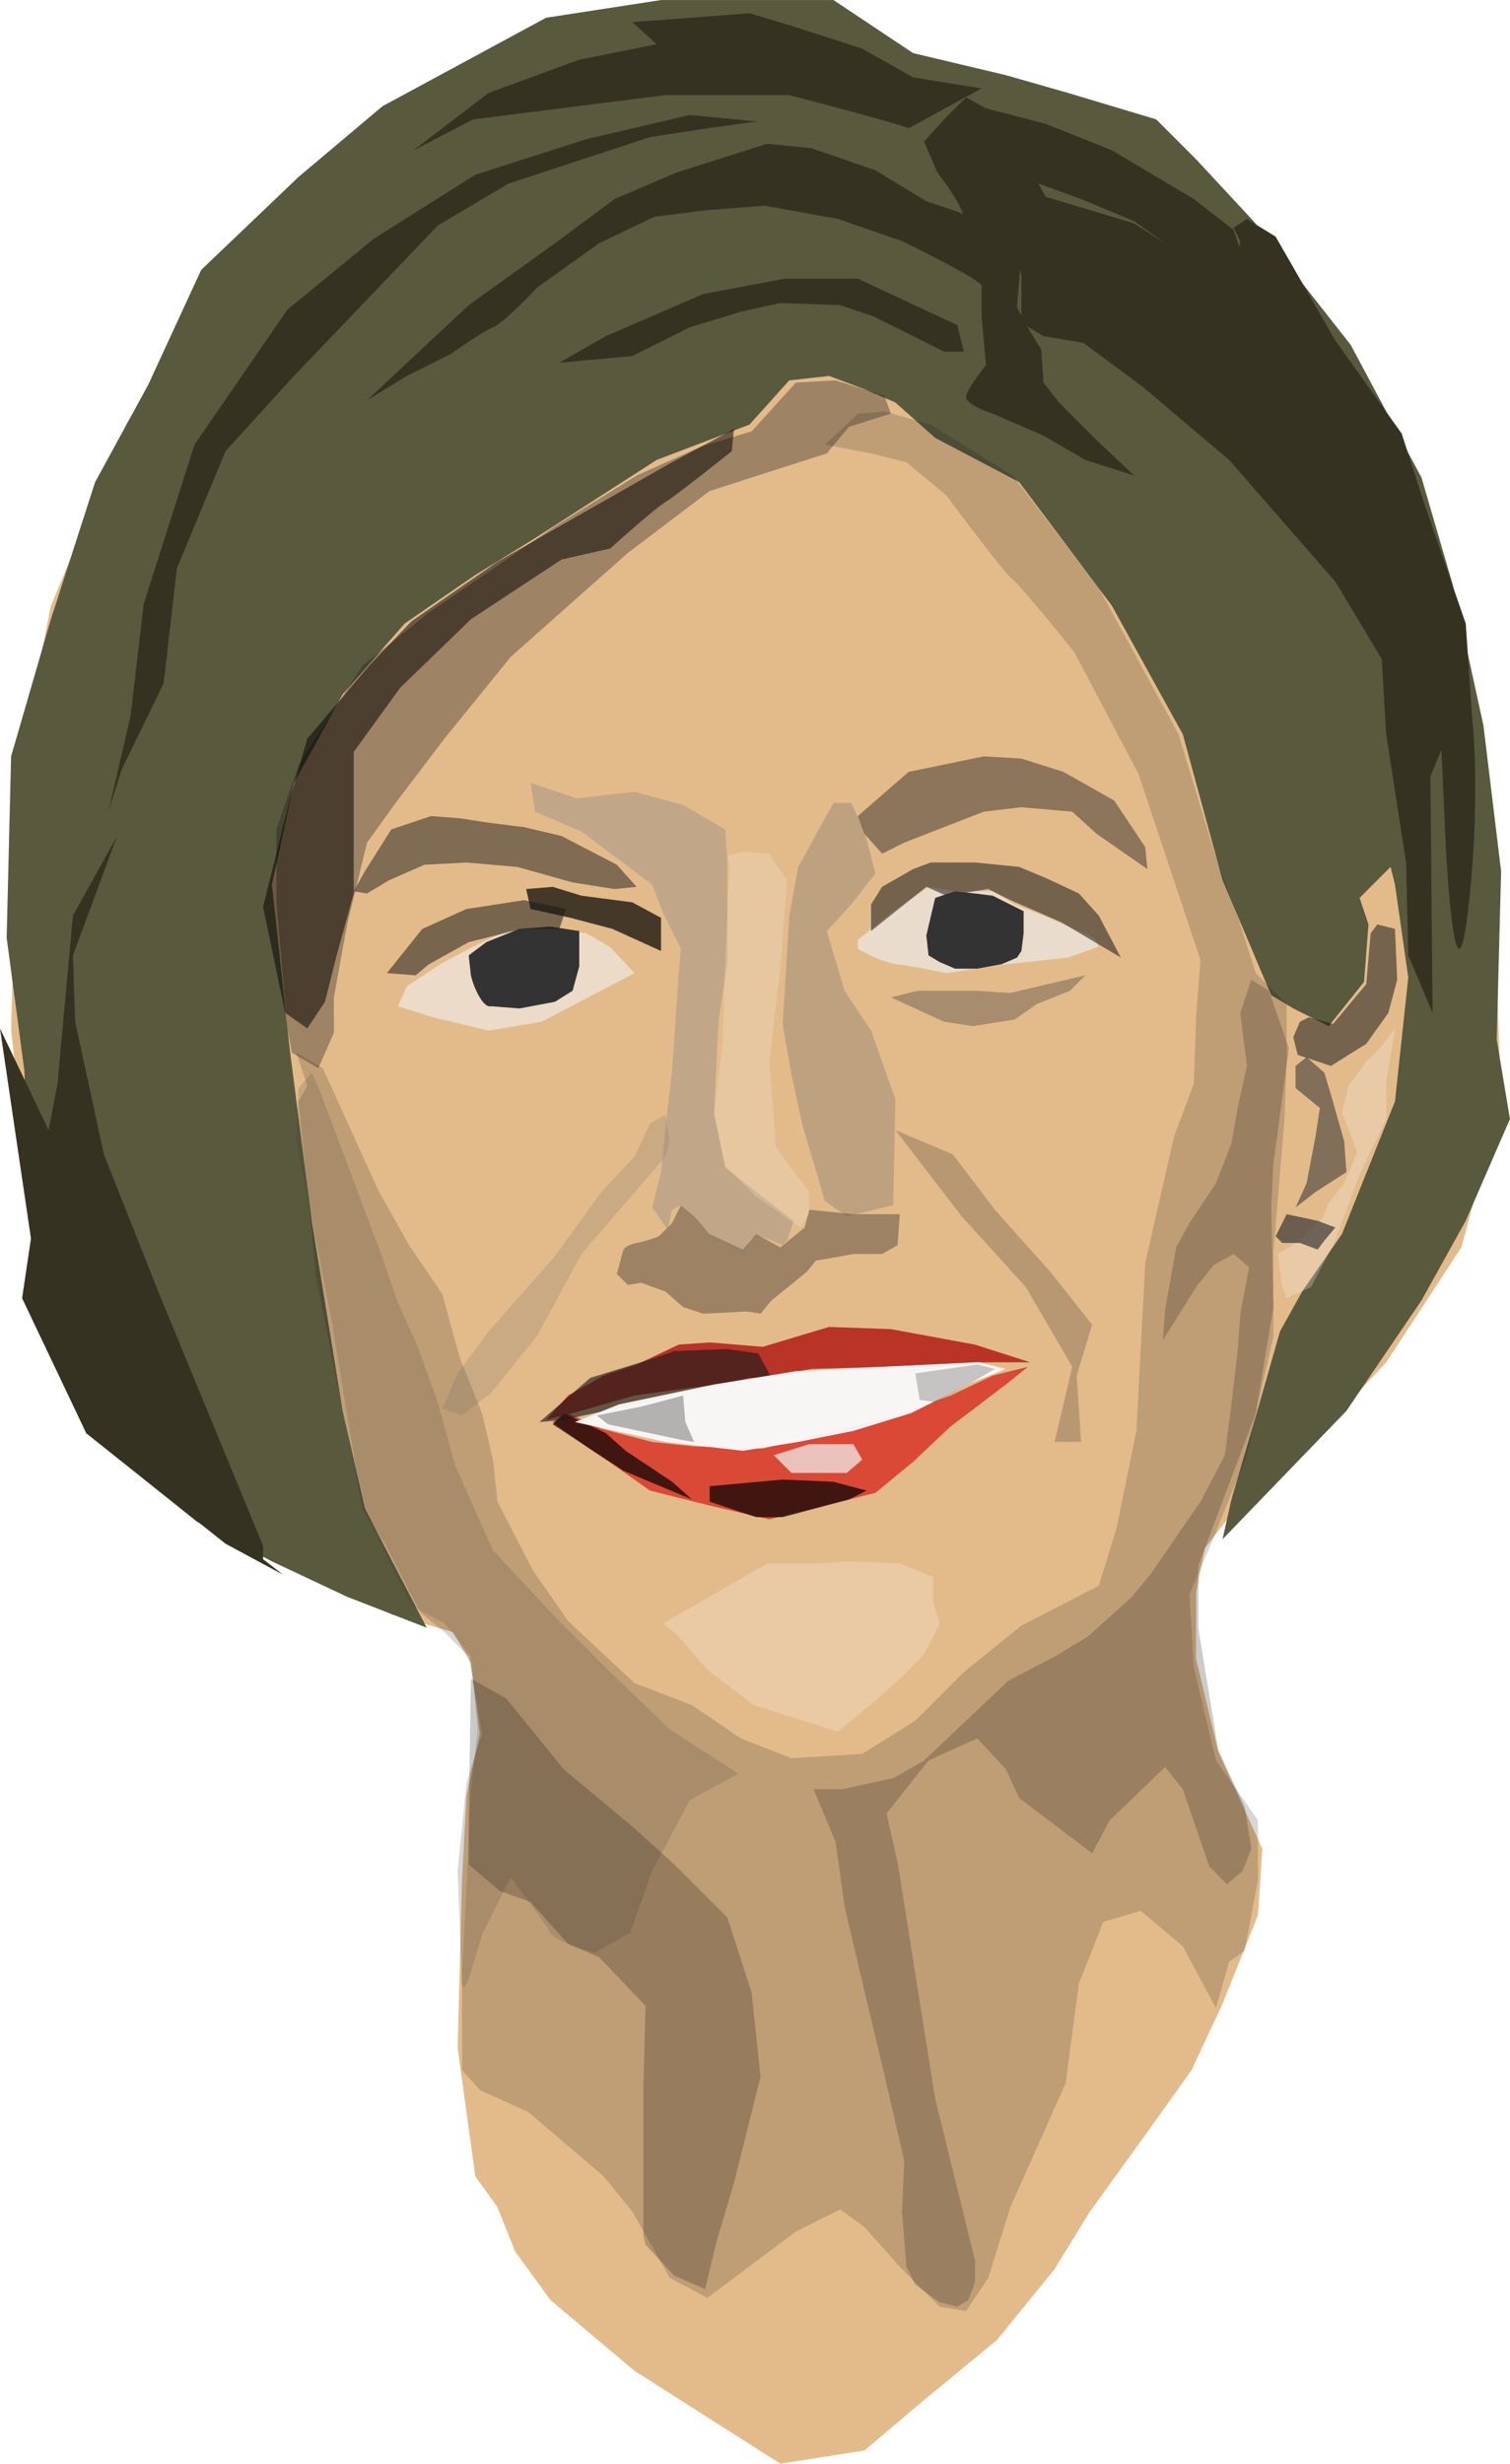 <?xml version="1.0"?>
<svg xmlns:rdf="http://www.w3.org/1999/02/22-rdf-syntax-ns#" xmlns="http://www.w3.org/2000/svg" xmlns:cc="http://creativecommons.org/ns#" xmlns:dc="http://purl.org/dc/elements/1.1/" xmlns:svg="http://www.w3.org/2000/svg" id="svg3965" viewBox="0 0 219.69 358.32" version="1.1">
  <path id="path3975" fill="#e3bb8b" d="m113.54 358.32-21.229-13.509-12.223-10.293-5.146-7.076-2.573-6.433-3.216-4.503-2.573-18.656 0.643-24.445 0.643-12.223 1.93-9.006-1.287-10.293-2.573-4.503-9.006-2.573-7.72-5.146-9.649-3.86-10.936-7.076-9.649-7.076l-10.29-18.01-4.503-22.51-2.573-21.23 0.643-22.52 1.287-19.94 3.86-19.298 10.936-26.375 12.223-19.299 14.795-16.726 16.726-12.223 21.872-9.649 17.37-3.216 14.796 1.287 11.579 2.573 7.72 5.79 5.79 2.573 3.216 0.643 3.216 2.573 1.93 0.643h6.433l13.509 4.503 13.509 13.509 13.509 19.942 11.579 19.942 5.146 18.656 3.86 29.592 1.287 37.311-5.79 21.229-10.936 16.726-9.006 9.649-6.433 7.076-6.433 4.503-4.503 5.79-1.287 6.433v9.649l3.216 13.509 6.433 14.153-0.643 9.649-5.146 12.866-4.503 9.649-6.433 9.006-8.363 11.579-5.146 8.363-8.363 10.293-10.936 9.006-8.363 7.076z"/>
  <path id="path3977" fill="#59593e" d="m62.078 236.73-9.006-17.369-3.216-14.153-4.503-27.662-3.216-25.089-2.573-23.802 3.216-14.796 7.076-12.866 9.006-10.293 10.293-7.076 8.363-5.146 18.012-11.579 13.509-5.146 5.79-6.433 5.79-0.643 5.146 1.93 4.503 1.93 5.79 5.146 12.223 6.433 13.509 18.012 10.293 18.656 5.79 21.229 7.076 16.726 3.216 1.93 5.146 2.573 5.146-6.433 0.643-8.363-1.287-3.86 4.503-4.503 0.643 2.573 1.93 13.509-1.93 18.012-7.72 19.299-5.79 8.363-3.216 5.79-3.86 13.509-3.216 10.936-1.287 5.79 18.012-18.656 10.936-16.082 6.433-11.579 6.433-14.796-1.93-11.579 0.643-24.445-2.573-21.229-4.503-20.586-4.503-15.439-10.293-19.299-14.153-18.012-8.363-9.006-5.79-5.79-12.866-3.86-9.006-2.573l-13.5-3.205-11.58-7.72h-25.087l-16.726 2.573-23.802 12.866-12.223 10.293-14.153 13.509-7.72 16.726-7.72 14.153-6.433 19.942-5.79 19.942-0.643 26.375 2.573 19.299 1.287 33.451 7.72 19.299 16.082 12.866 10.936 5.79 10.936 5.146z"/>
  <path id="path3979" opacity=".61" fill="#d40000" d="m80.412 206.82 4.825 3.538 3.86 2.573 5.468 3.86 9.006 2.252 8.363 1.93 6.433-1.608 9.006-2.252 5.468-4.503 5.468-5.146 8.041-6.111 3.216-2.573-5.146 1.287-6.111 2.895-8.041 2.895-9.006 2.252-10.293 2.573-9.971-0.322-6.111-0.643-7.398-1.93-4.825-2.252z"/>
  <path id="path3981" opacity=".7" d="m80.412 207.14 10.293 6.755 9.971 4.181-2.895-2.573-6.755-4.503-2.895-2.573-6.111-2.895z"/>
  <path id="path3983" opacity=".7" d="m103.25 216.15 10.614-0.965 7.398 0.322 4.825 1.287-2.573 1.287-9.649 2.573h-3.86l-6.755-2.252z"/>
  <path id="path3985" opacity=".711" fill="#f2f2f2" d="m115.15 214.22h8.041l2.252-1.93-1.287-2.252h-6.433l-5.146 1.608z"/>
  <path id="path3987" opacity=".73" fill="#a00" d="m83.307 205.53 9.006-2.573 16.404-2.252 9.328-1.608 10.936-0.322 12.544-0.643h8.363l-8.041-2.573-12.223-2.252-9.006-0.322-9.649 2.895-7.72-0.643-4.503 0.322-6.111 2.895-4.825 1.608-5.146 2.895-3.216 3.538z"/>
  <path id="path3989" opacity=".63" fill="#1a1a1a" d="m96.816 196.53 9.006-0.322 4.503 0.643 1.93 3.538h-3.216l-12.223 2.895-7.398 1.608-7.398 1.608-3.538 0.322 7.398-6.433 8.363-2.573 3.86-1.287h3.216z"/>
  <path id="path3993" opacity=".95" fill="#f9f9f9" d="m83.629 206.82 13.188 2.895 11.258 1.287 8.041-1.287 8.041-1.608 8.363-2.573 9.006-4.503 4.825-1.93-3.86-0.965-14.153 0.643-12.544 0.643-11.901 1.93-13.831 2.895z"/>
  <path id="path3995" opacity=".469" fill="#666" d="m86.845 205.86 6.433-1.287 6.111-1.608 0.322 3.86 1.287 2.895-1.93-0.322-10.614-2.252z"/>
  <path id="path3997" opacity=".255" fill="#333" d="m133.16 199.74 9.006-1.287 2.573 0.643-3.86 2.252-4.825 2.573-2.252-0.322z"/>
  <path id="path3999" opacity=".212" fill="#1a1a1a" d="m130.27 164.36 9.649 12.544 9.328 10.293 6.755 11.579-2.573 10.936h3.86l-0.643-9.649 2.252-7.398-6.111-7.72-8.041-9.006-6.111-8.041z"/>
  <path id="path4001" opacity=".179" fill="#1a1a1a" d="m182.7 141.53 4.503 4.503v7.398l-0.322 9.328-1.608 19.299v12.223l-3.86 17.369-5.468 13.509-2.895 6.755 0.643 10.614 3.216 13.509 6.111 8.684v8.684l-1.93 10.293-2.252 1.608-1.93 6.755-4.825-9.006-6.111-5.146-5.468 1.608-3.538 9.006-1.93 14.474-8.041 18.012-3.216 10.293-3.216 4.825-3.86-0.643-5.79-5.79-5.146-5.79-3.538-2.573-6.433 3.216-12.866 9.649-5.468-2.895-5.468-9.649-4.181-5.146-10.936-9.328-7.076-3.216-2.573-2.895v-11.901l-0.643-17.047 1.287-12.866 2.252-7.076-1.93-11.258-3.538-3.538-3.538-2.895-5.146-9.971-3.216-5.146-6.755-33.451-2.573-25.732 1.287-2.252-1.608-4.825 3.86 2.252 8.041 17.691 4.503 8.041 4.825 7.076 2.573 9.328 3.216 8.041 1.608 6.755 0.643 6.111 5.146 9.971 5.146 7.398 9.649 9.006 8.363 3.216 7.076 4.825 7.398 2.895 10.293-0.643 7.72-4.825 7.076-7.076 8.363-6.755 11.258-5.79 2.573-8.363 2.895-14.153 1.287-24.445 4.181-18.334 2.895-7.72 0.322-9.649 0.643-8.363-9.006-27.018-9.328-17.691s-7.72-9.649-9.006-10.614c-1.26-0.948-9.62-12.206-9.62-12.206l-5.79-4.825-5.146-1.287-6.755-1.287 4.825-4.503 3.86-0.322 6.755 1.93 11.901 7.398 12.544 16.404 11.579 21.229 5.468 18.012 3.216 8.684z"/>
  <path id="path4003" opacity=".34" fill="#1a1a1a" d="m120.3 65.938-17.047 5.468-11.901 9.006-17.047 15.117-9.649 11.901-7.076 9.328-4.181 5.79-2.895 11.901-1.93 10.614v5.146l-2.252 5.146-3.86-2.252-0.643-3.538-1.608-18.334v-10.614l3.216-9.328 9.328-14.474 9.649-7.72 18.334-12.544 11.901-7.398 9.328-4.181 7.398-2.252 6.433-7.076 5.79-0.322 7.076 2.252 0.965 2.573-6.111 1.93z"/>
  <path id="path4005" opacity=".52" d="m81.699 81.377-13.188 8.684-10.293 9.971-6.755 9.328v20.585l-2.573 9.328-1.608 6.433-2.573 3.86-3.216-2.252-3.216-15.439 3.86-15.439 2.573-9.006 9.006-10.614 6.111-6.433 12.544-8.684 25.41-14.474 9.006-4.825-0.322 3.216s-8.041 6.433-9.649 7.398c-1.608 0.965-8.041 6.755-8.041 6.755z"/>
  <path id="path4007" opacity=".193" fill="#666" d="m96.816 168.22-12.223 14.153-6.433 11.901-6.755 8.363-4.181 3.216-2.895-0.965 2.252-5.146 4.503-6.111 9.649-10.936 6.755-9.328 4.825-5.146 2.252-4.825 2.252-1.287 0.643 3.86z"/>
  <path id="path4009" opacity=".16" fill="#333" d="m46.639 158.89 8.684 23.159 2.573 7.398 2.895 6.433 2.895 8.041 2.573 9.328 5.468 12.223 9.006 9.649 8.041 8.041 8.684 8.363 9.971 6.433-7.076 3.86-5.468 10.293-3.216 9.006-5.146 2.895s-5.79-1.608-6.433-2.895-5.79-8.041-5.79-8.041l-4.181 8.363-1.93 6.433s-1.287 3.216-0.965-1.287 1.287-26.054 1.287-26.054l0.965-9.006-0.965-10.614-3.86-4.825-4.825-2.573-7.076-14.153-4.503-27.34-3.538-18.012-1.608-8.041 0.322-7.72 1.93-2.252z"/>
  <path id="path4011" opacity=".23" fill="#1a1a1a" d="m141.85 328.73-5.79-23.48-5.468-34.416-1.608-7.076 6.111-7.72 7.076-3.216 4.181 4.503 1.93 4.181 10.614 8.041 2.573-4.825 8.041-7.72 2.573 3.216 3.86 11.258 2.573 2.573 2.252-1.93 1.287-3.216-0.965-6.111-3.86-8.363-2.895-17.691v-9.006l0.965-2.573 7.398-19.621 2.573-15.439-0.322-14.474 0.322-6.433 2.252-16.726-2.895-8.363-2.573-1.608-1.608 4.825 0.965 7.72-1.287 5.79-0.965 5.468-2.252 5.79-3.86 5.79-1.93 3.538-0.965 5.468-0.643 3.538-0.322 4.503 4.825-7.72 2.573-3.216 2.895-1.608 2.252 1.93-1.287 6.755-0.322 4.825-0.965 8.363-0.965 7.398-3.538 6.755-2.895 4.181-4.181 6.111-2.895 3.538-6.433 5.79-4.825 2.895-6.755 3.538-12.223 11.579-4.503 2.573-7.398 1.608h-4.181l3.216 7.72 1.287 9.328 2.573 10.936 3.216 13.509 2.895 12.544-0.322 7.398 0.643 8.041 1.287 2.573 3.538 2.573 2.573 0.643 1.608-0.965 0.965-2.573z"/>
  <path id="path4013" opacity=".21" d="m98.103 330.98 4.503 1.93 1.608-6.755 2.573-8.684 3.86-15.439-1.287-12.223-3.538-10.936-7.72-7.72-6.433-5.79-9.649-8.041-8.363-10.293-5.146-2.895-0.322 20.586v6.433l4.503 3.86 4.503 1.608 5.468 6.111 4.503 1.93 6.755 7.076-0.322 11.901v21.55l0.322 1.287z"/>
  <path id="path4015" opacity=".221" fill="#fff" d="m96.495 236.09 15.117-8.684h7.72l3.86-0.322 7.72 0.322 4.825 1.93v3.538l0.965 3.216s-1.608 3.538-2.573 4.825c-0.965 1.287-6.755 6.433-6.755 6.433l-5.468 4.503-6.111-1.93-6.111-1.93-6.755-5.146-4.503-5.146z"/>
  <path id="path4017" opacity=".35" fill="#1a1a1a" d="m93.278 186.56 3.538 1.287 2.573 2.252 2.895 0.965 6.433-0.322 1.93 0.322 1.608-1.93 5.146-4.181 1.287-1.608 1.93-0.322 3.538-0.643h4.181l2.252-1.287 0.322-4.503h-6.755l-6.433-0.643-0.643 2.573-3.538 2.895-3.538-1.93-1.93 2.252-4.825-2.252-2.252-2.573-1.93-1.608-1.287 2.573-1.93 1.93s-1.608 0.643-3.216 0.965c-1.608 0.322-1.93 0.965-1.93 0.965l-0.965 3.538 1.608 1.608z"/>
  <path id="path4019" opacity=".336" fill="#808080" d="m115.47 177.55-9.971-7.72-1.608-8.041 0.643-13.188 1.287-8.684v-14.796l-0.322-4.503-6.111-3.538-7.076-1.93-8.363 0.965-6.755-2.252 0.643 4.181 6.755 2.895 6.433 4.825 3.86 2.895 1.608 4.181 2.573 5.146-0.322 3.538-0.965 14.153-0.643 5.468-0.965 9.328-1.287 5.146 2.252 3.216 0.643-2.895 1.287-0.643 5.146 5.146 1.93 0.643 1.93 1.608 1.287-2.573 1.287-0.322 3.216 1.287 0.643-0.643z"/>
  <path id="path4021" opacity=".2" fill="#f9f9f9" d="m117.72 173.37-4.825-6.433-0.965-12.544 1.608-13.509 0.965-12.866-2.573-3.86-3.86-0.322-2.252 0.643 0.322 1.287-0.643 14.153-0.322 11.258-1.287 10.936 1.608 7.398 4.503 4.503 6.433 4.503 1.287-1.93z"/>
  <path id="path4023" opacity=".29" fill="#666" d="m129.95 175.3 0.322-15.439-3.538-9.971-3.86-5.79-2.573-8.684 3.538-3.86 3.538-4.503-1.608-6.111-1.93-4.181h-2.573l-5.146 9.328-1.287 7.076-0.965 15.761 1.287 7.398 1.608 7.398 1.93 6.433 1.287 4.503 3.216 2.252z"/>
  <path id="path4025" opacity=".339" fill="#333" d="m129.62 145.06 7.72 3.538 4.181 0.643 6.111-0.965 3.216-2.252 4.825-1.93 2.252-2.252-10.936 2.573-5.146-0.322h-8.363z"/>
  <path id="path4027" opacity=".67" fill="#ececec" d="m124.8 137.99s3.216 1.93 5.79 2.252c2.573 0.322 7.076 1.287 7.076 1.287l8.684-1.287 9.006-0.965 4.503-1.608-0.643-1.287-7.398-3.216-4.181-1.608-3.216-1.93h-5.468l-3.86-0.643-5.146 3.538-5.146 4.181z"/>
  <path id="path4029" opacity=".549" fill="#1a1a1a" d="m126.73 135.41 8.041-6.433-1.93 1.608 1.93-1.608 2.895 1.287 6.111-0.965 3.216 1.608 7.398 3.216 8.684 5.146-3.216-6.111-2.895-3.216-4.825-2.252-3.86-1.608-6.433-0.643h-6.433l-2.573 0.965-4.503 2.573-1.608 2.573z"/>
  <path id="path4031" opacity=".43" fill="#1a1a1a" d="m124.8 118.69 7.398-6.433 10.936-2.252 5.468 0.322 6.111 1.93 7.398 4.181 4.503 6.755 0.322 3.216-7.398-5.146-3.538-3.216-7.398-0.643-5.468 0.643-11.579 4.503-3.216 1.608-2.573-2.895z"/>
  <path id="path4033" opacity=".489" fill="#1a1a1a" d="m53.072 126.73 3.86-6.111 5.79-1.93 4.181 0.322 4.181 0.643 5.146 0.643 5.468 1.287 8.041 4.181 2.895 3.216-3.216 0.322-6.111-0.965-8.041-2.252-7.398-0.643-6.111 0.322-5.146 2.252-3.216 1.93-1.93-0.322z"/>
  <path id="path4035" opacity=".7" d="m96.173 138.31v-4.825l-4.181-2.252-7.398-0.965-4.181-1.287-3.86 0.322 0.643 2.895 5.79 1.287 6.111 1.608z"/>
  <path id="path4037" opacity=".591" fill="#f2f2f2" d="m92.313 141.53-13.509 7.076-7.72 1.287-8.041-1.93-5.146-1.608 1.287-2.895 4.825-3.216 4.825-2.573 4.825-2.252 6.111-0.322 5.507 0.604 3.577 2.118z"/>
  <path id="path4041" fill="#333" d="m84.272 135.41v5.146l-0.965 3.538-2.573 1.608-5.146 0.965-4.181-0.322s-0.643 0.322-1.608-1.287c-0.965-1.608-1.287-3.216-1.287-3.216l-0.322-2.895 2.573-1.93 4.825-1.93 4.503-0.322z"/>
  <path id="path4043" fill="#333" d="m136.06 130.59-1.287 5.468 0.322 2.895 1.608 0.965 2.252 0.965h3.216l3.538-0.643 2.252-0.965 0.643-0.965 0.322-2.573v-3.216l-1.93-0.965-2.573-1.287-2.573-0.322-2.895-0.322z"/>
  <path id="path4045" opacity=".53" fill="#1a1a1a" d="m56.289 141.53 5.146-6.433 6.433-2.895 8.363-1.287 6.111 1.287-0.965 2.895h-5.468l-7.72 1.93-5.79 3.216-1.93 1.608z"/>
  <path id="path4047" opacity=".557" fill="#333" d="m188.49 158.25 3.538 2.895-0.643 4.181-1.287 6.755-1.608 3.538 2.895-2.252 4.503-2.895-0.322-4.503-1.93-6.755-0.965-3.216-2.573-2.252-1.608 1.287z"/>
  <path id="path4049" opacity=".546" fill="#1a1a1a" d="m193.63 155.03 5.146-3.216 3.216-4.503 1.287-4.825-0.322-7.398-2.573-0.643-0.965 1.287-0.643 7.398-4.825 5.79-3.538-0.965-1.287 0.643-0.965 2.252 0.643 2.573z"/>
  <path id="path4051" opacity=".25" fill="#f9f9f9" d="m195.24 161.79 0.965-3.86 2.573-3.538 2.252-2.252 1.93-2.573-1.287 7.72v5.468l-3.86 8.041-3.86 10.293-3.216 6.111-3.538 1.608-0.643-1.608-0.643-4.825 3.216-1.93 3.216-3.216 0.965-2.252 2.252-2.895 1.93-4.503z"/>
  <path id="path4053" opacity=".679" fill="#333" d="m187.2 176.59 4.503 0.965 2.573 0.965-1.608 1.93-0.965 1.287-2.573-0.965h-2.573l-0.965-0.965z"/>
  <path id="path4055" fill="#363221" d="m142.81 41.493c-0.965-1.287-11.579-6.433-11.579-6.433l-9.328-3.216-10.614-1.93-8.363 0.643-7.72 0.965-8.041 3.86-9.006 6.433s-4.825 5.146-6.433 5.79c-1.608 0.643-6.111 3.86-6.111 3.86l-6.433 3.216-5.79 3.538 14.796-13.831 12.544-9.006 8.684-6.433 9.006-3.86 13.188-4.181 6.433 0.643 9.328 3.216 7.398 4.503 4.825 1.608s0.965 0.965 0-0.965c-0.965-1.93-3.216-4.825-3.216-4.825l-1.93-4.503 3.216-3.538 2.895-2.895 2.895 1.608 8.684 2.252 9.649 3.86 11.901 7.076 5.79 4.503 2.252 6.755-0.965 2.573-9.006-5.79-6.755-4.825-7.72-3.216-10.614-3.86-2.895 0.965 1.93 6.433 2.895 4.503-0.643 7.72 1.93 3.538 1.608 2.573 0.322 4.825 2.252 2.895 5.468 5.468 5.468 5.146-7.076-2.252-6.111-3.538-7.398-3.216s-4.181-1.287-3.86-2.573c0.322-1.287 2.895-4.503 2.895-4.503l-0.643-7.076z"/>
  <path id="path4057" fill="#363221" d="m139.27 47.282-14.474-6.755h-10.614l-11.901 2.252-14.153 6.111-6.755 3.86 10.614-0.965 8.363-4.181 7.398-2.252 5.79-1.287 8.684 0.322 4.825 1.608 6.433 3.216 3.86 1.93h2.895z"/>
  <path id="path4061" fill="#363221" d="m151.82 48.891 5.79 0.965 8.684 6.433 12.544 10.614 15.439 17.691 6.755 11.258 0.643 10.936 2.895 18.656 0.322 13.509 3.538 8.363-0.322-34.416 1.608-3.86 0.643 14.153s1.287 25.732 3.216 9.328 0.643-27.662 0.643-27.662l-0.965-14.153-6.111-17.691-3.216-9.971-9.649-13.509-8.684-15.117-4.181-2.573-1.93 1.287 0.965 1.93-0.965 6.755-14.474-9.328-12.866-3.86-1.608-2.895-3.538-0.965-3.538 1.287 0.322 8.363 4.503 3.86 0.322 1.93v6.755z"/>
  <path id="path4063" fill="#363221" d="m110.33 17.691c-1.287 0-15.761 2.252-15.761 2.252l-20.586 6.755-10.293 6.111-21.229 22.194-9.649 10.614-7.076 17.047-1.93 16.726-6.111 12.544-1.93 6.111 3.216-13.831 1.93-16.404 7.398-23.159 13.509-19.621 12.544-10.293 14.796-9.328 16.082-5.146 15.117-3.538z"/>
  <path id="path4065" fill="#363221" d="m132.2 18.656c-1.29-0.644-17.37-4.825-17.37-4.825h-18.012l-27.983 3.538-8.684 4.503 10.936-8.363 13.188-4.825 11.258-2.252-3.538-3.216 17.047-1.287 6.433 1.93 9.971 3.216 7.398 4.181 9.971 1.608z"/>
  <path id="path4067" fill="#363221" d="m38.276 224.83-15.118-36.668-8.041-20.264-4.181-19.299-0.322-9.649 6.433-17.369-6.433 11.579l-2.251 24.45-1.287 6.75-7.076-14.79 4.503 30.557-1.287 8.684 9.328 19.621 20.264 16.082 8.363 4.503-2.895-2.252z"/>
</svg>

